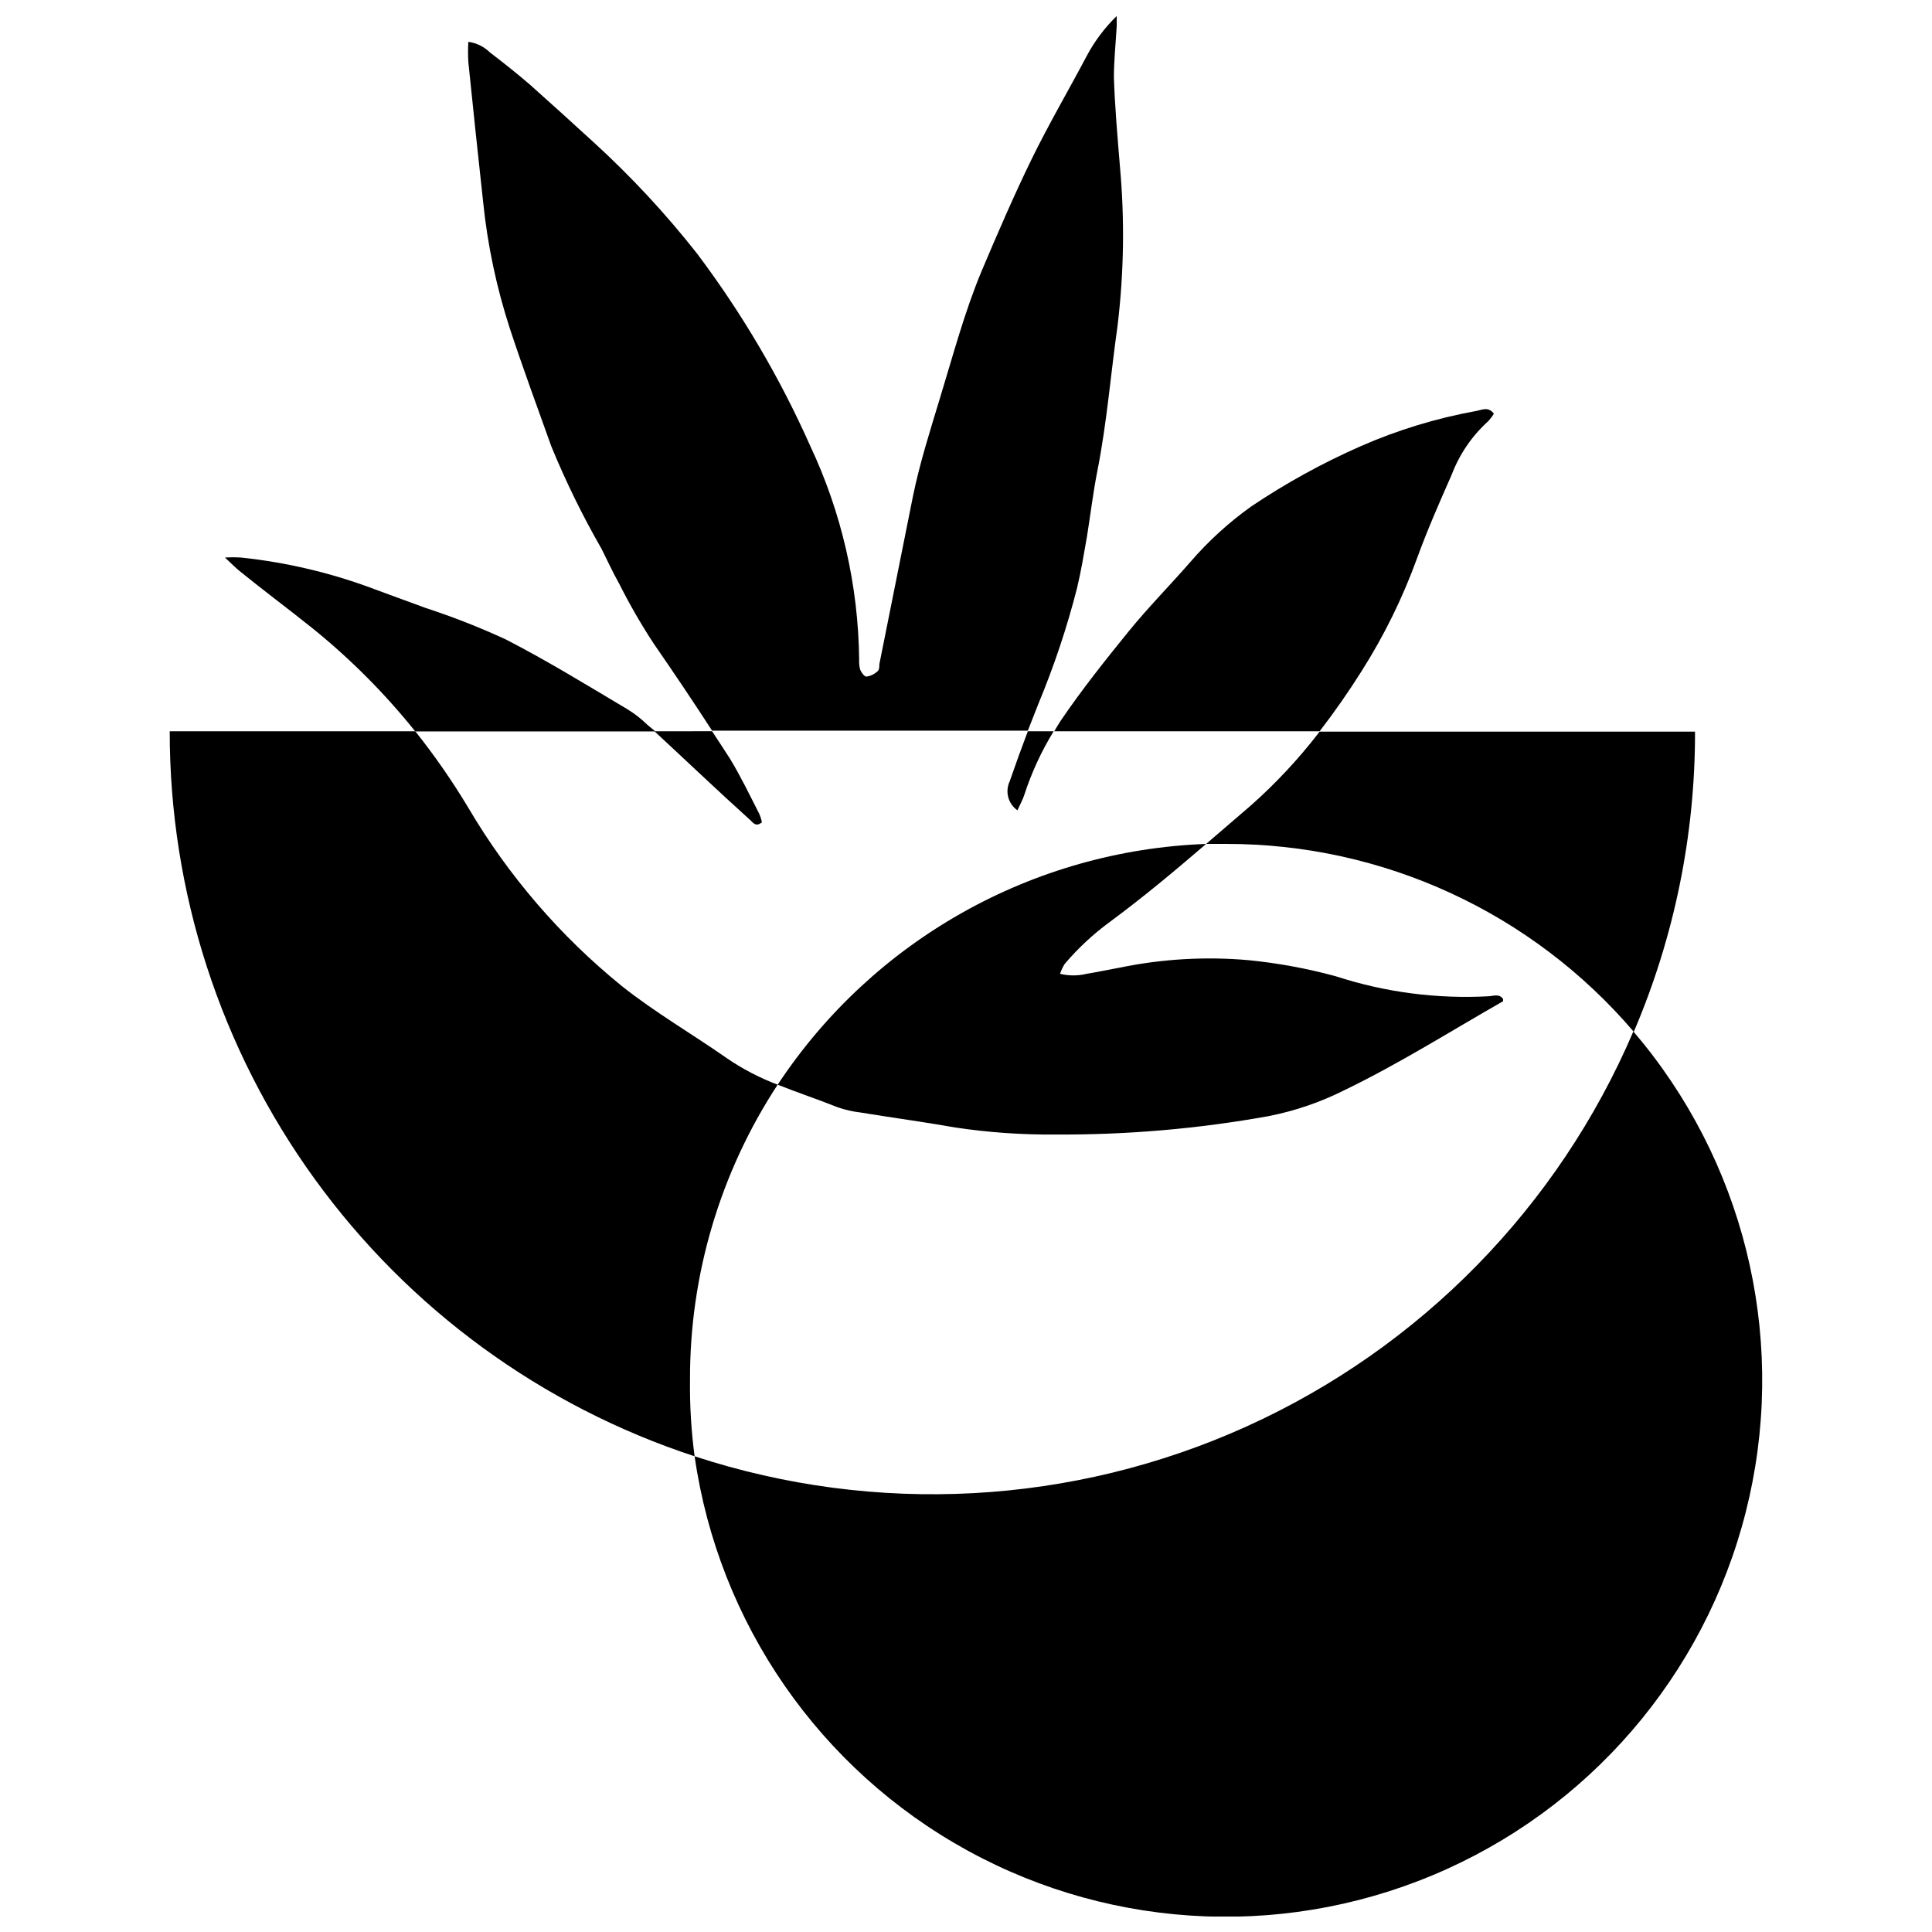 <?xml version="1.0" encoding="UTF-8"?>
<!-- Uploaded to: SVG Repo, www.svgrepo.com, Generator: SVG Repo Mixer Tools -->
<svg width="800px" height="800px" version="1.1" viewBox="144 144 512 512" xmlns="http://www.w3.org/2000/svg">
 <defs>
  <clipPath id="b">
   <path d="m268 148.09h174v189.91h-174z"/>
  </clipPath>
  <clipPath id="a">
   <path d="m328 417h284v234.9h-284z"/>
  </clipPath>
 </defs>
 <path d="m315.57 336.09c-1.602-1.578-3.383-2.965-5.305-4.137-10.605-6.312-21.215-12.832-32.242-18.508-6.902-3.184-13.988-5.965-21.215-8.324l-13.578-4.984 0.004-0.004c-11.383-4.293-23.273-7.109-35.371-8.379-1.414-0.09-2.832-0.09-4.246 0 1.805 1.695 2.703 2.598 3.711 3.445 6.523 5.305 13.047 10.129 19.516 15.328h0.004c10.023 8.098 19.145 17.258 27.207 27.312h63.641z"/>
 <path d="m504.95 321.67c5.894-9.312 10.766-19.234 14.531-29.59 2.758-7.582 5.992-14.957 9.227-22.273 2.043-5.394 5.332-10.227 9.602-14.109 0.598-0.629 1.133-1.324 1.59-2.066-1.484-1.961-3.184-1.008-4.562-0.742-10.602 1.906-20.945 5.055-30.809 9.387-10.086 4.441-19.758 9.766-28.906 15.91-5.961 4.25-11.391 9.199-16.172 14.742-5.305 6.098-11.242 12.09-16.441 18.508-6.203 7.637-12.355 15.379-17.871 23.492-0.637 0.953-1.168 1.91-1.75 2.863l70.32 0.004c3.977-5.144 7.742-10.555 11.242-16.125z"/>
 <g clip-path="url(#b)">
  <path d="m419.2 330.47c4.148-9.957 7.57-20.203 10.234-30.652 1.062-4.453 1.805-8.961 2.598-13.469 0.953-5.887 1.645-11.828 2.812-17.711 2.492-12.621 3.5-25.457 5.305-38.184v-0.004c1.711-14.078 1.926-28.301 0.637-42.426-0.637-7.797-1.324-15.59-1.59-23.387 0-4.562 0.477-9.121 0.742-13.684v-2.703c-3.188 3.102-5.871 6.68-7.957 10.605-4.824 9.121-10.078 18.086-14.582 27.312-4.508 9.227-9.016 19.621-13.207 29.539-4.613 11.031-7.637 22.539-11.137 33.941-2.598 8.59-5.305 17.078-7.106 25.828l-8.91 44.547c0 0.637 0 1.539-0.531 1.91v-0.004c-0.805 0.754-1.824 1.234-2.914 1.379-0.531 0-1.324-1.062-1.645-1.855-0.227-0.883-0.316-1.793-0.266-2.703-0.215-19.594-4.644-38.914-12.992-56.641-8.031-18.047-18.086-35.129-29.965-50.91-8.371-10.648-17.613-20.582-27.629-29.699-5.551-5.09-11.102-10.109-16.652-15.062-3.445-2.969-7.055-5.832-10.605-8.539v0.004c-1.551-1.539-3.562-2.527-5.731-2.812-0.098 1.766-0.098 3.539 0 5.305 1.273 12.305 2.547 24.66 3.926 37.121 1.164 11.43 3.547 22.699 7.106 33.625 3.5 10.605 7.266 20.789 10.977 31.184v-0.004c3.836 9.336 8.285 18.406 13.312 27.156 1.539 3.074 2.969 6.203 4.668 9.227 2.75 5.473 5.816 10.785 9.176 15.91 5.269 7.602 10.41 15.273 15.434 23.016h83.684z"/>
 </g>
 <g clip-path="url(#a)">
  <path d="m576.86 417.34c-19.867 46.484-56.438 83.836-102.49 104.68-46.055 20.844-98.25 23.664-146.29 7.91 6.34 44.273 33.145 82.984 72.355 104.5 39.215 21.512 86.266 23.32 127.01 4.879 40.75-18.441 70.445-54.98 80.16-98.641 9.719-43.656-1.672-89.344-30.75-123.33z"/>
 </g>
 <path d="m345.91 361.92c-0.152-0.805-0.402-1.59-0.742-2.336-2.387-4.664-4.934-9.969-7.691-14.477-1.539-2.441-3.184-4.879-4.773-7.32l-15.273 0.004c8.484 7.848 16.918 15.91 25.402 23.547 0.742 0.688 1.484 1.906 3.078 0.582z"/>
 <path d="m475.36 357.57-11.719 10.078h5.305l-0.004-0.004c41.566-0.035 81.055 18.168 108.03 49.797 10.75-25.141 16.27-52.207 16.227-79.547h-99.488c-5.465 7.133-11.613 13.723-18.348 19.676z"/>
 <path d="m350.09 431.45c-4.773-1.797-9.316-4.164-13.523-7.051-9.176-6.418-18.984-12.09-27.789-19.09v-0.004c-16.27-13.195-30.047-29.199-40.676-47.25-4.231-7.059-8.926-13.824-14.051-20.258h-65.074c-0.02 42.598 13.422 84.113 38.402 118.62 24.98 34.504 60.227 60.234 100.7 73.516-0.895-6.699-1.301-13.449-1.219-20.207-0.094-27.805 7.984-55.023 23.227-78.277z"/>
 <path d="m413.63 358.74c0.742-1.645 1.379-2.758 1.805-4.031h-0.004c1.922-5.926 4.539-11.605 7.797-16.914h-6.84c-1.695 4.453-3.289 8.855-4.824 13.312l-0.004-0.004c-1.254 2.711-0.383 5.934 2.07 7.637z"/>
 <path d="m350.09 431.45c5.305 2.121 10.605 3.871 15.91 5.992v0.004c1.961 0.676 3.988 1.137 6.047 1.379 8.379 1.379 16.758 2.492 25.137 3.977 8.777 1.32 17.645 1.938 26.516 1.855 18.957 0.117 37.879-1.516 56.535-4.879 6.981-1.375 13.742-3.695 20.098-6.894 14.477-7 28.055-15.59 42-23.547v-0.582c-0.953-1.434-2.441-0.848-3.66-0.742h0.004c-13.789 0.77-27.602-1.027-40.73-5.305-7.523-2.047-15.203-3.465-22.961-4.242-11.438-1.02-22.961-0.359-34.207 1.961-2.969 0.531-5.887 1.168-8.805 1.645-2.316 0.562-4.734 0.562-7.055 0 0.305-0.91 0.711-1.785 1.223-2.598 3.566-4.215 7.629-7.988 12.09-11.242 8.75-6.469 17.129-13.469 25.402-20.578-45.926 1.688-88.215 25.449-113.54 63.797z"/>
</svg>